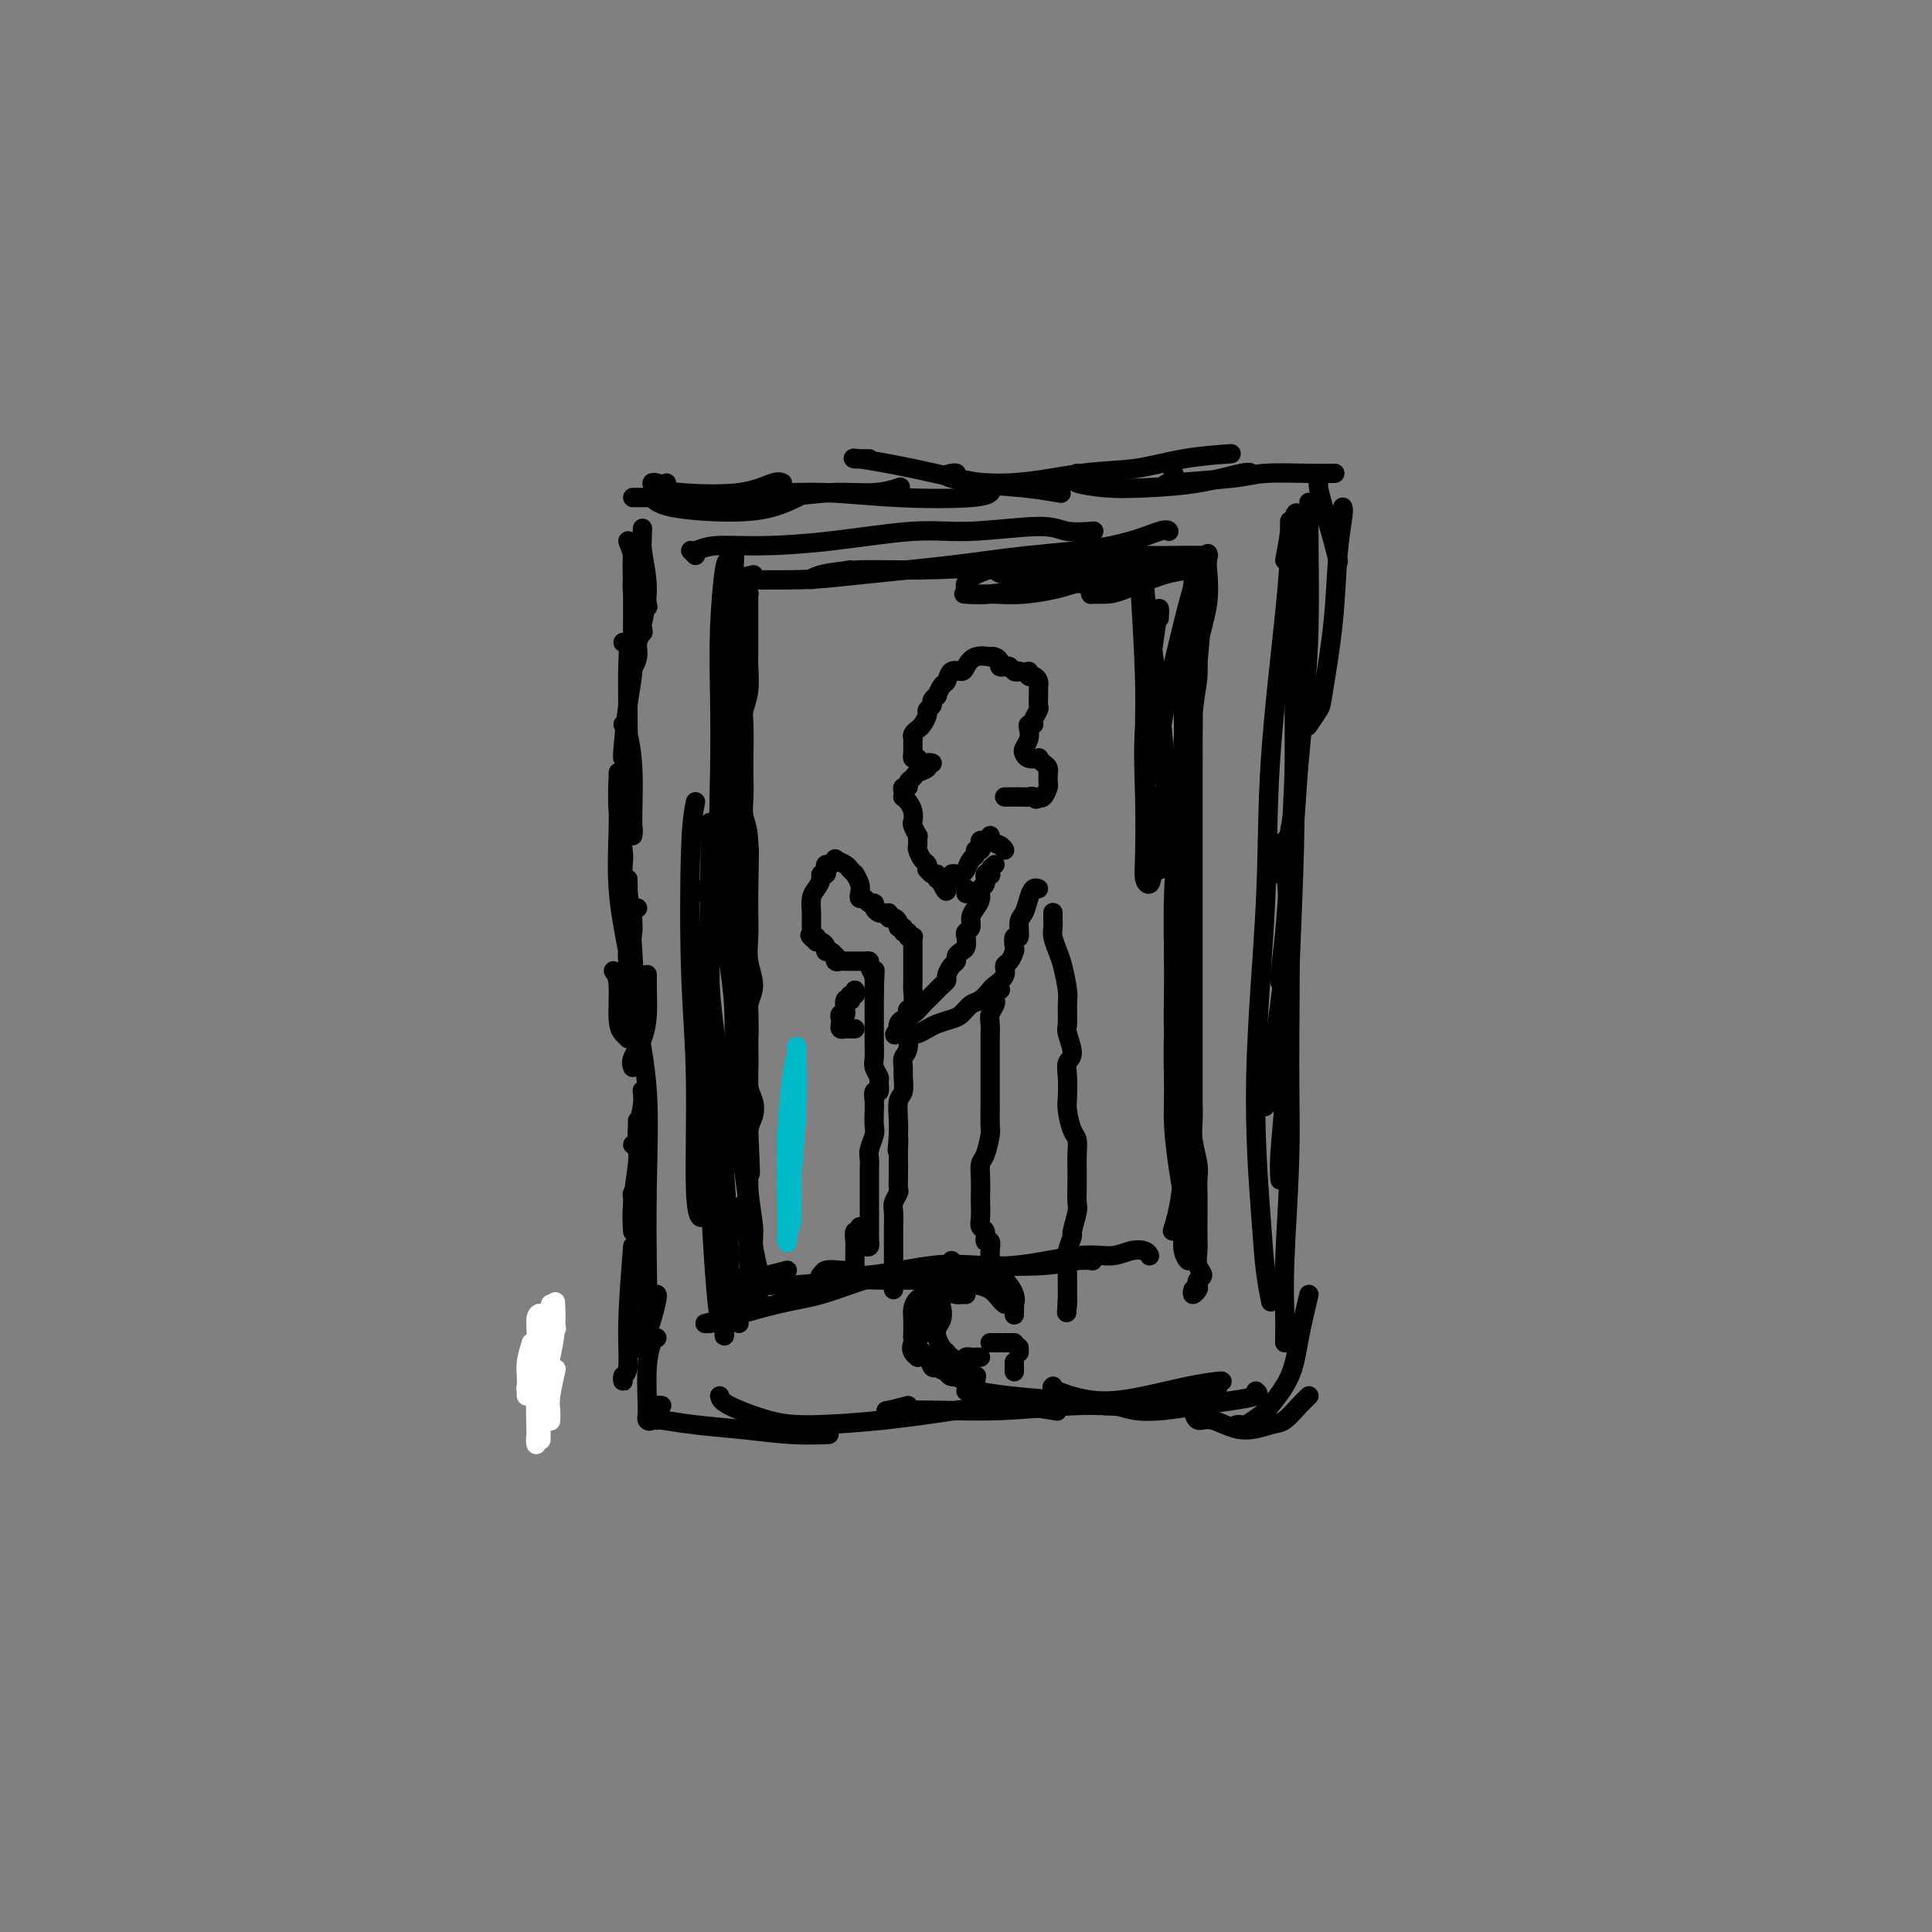 <svg viewBox='0 0 400 400' version='1.1' xmlns='http://www.w3.org/2000/svg' xmlns:xlink='http://www.w3.org/1999/xlink'><rect x="0" y="0" width="400" height="400" fill="#808080" stroke="none"/><g fill='none' stroke='#FFFFFF' stroke-width='4' stroke-linecap='round' stroke-linejoin='round'><path d='M114,294c-0.008,0.175 -0.016,0.351 0,0c0.016,-0.351 0.056,-1.228 0,-2c-0.056,-0.772 -0.207,-1.439 0,-3c0.207,-1.561 0.774,-4.018 1,-5c0.226,-0.982 0.113,-0.491 0,0'/><path d='M112,297c0.000,0.387 0.000,0.774 0,1c0.000,0.226 0.000,0.292 0,-1c0.000,-1.292 0.000,-3.940 0,-5c-0.000,-1.060 0.000,-0.530 0,0'/><path d='M112,283c-0.007,0.237 -0.013,0.474 0,1c0.013,0.526 0.046,1.343 0,2c-0.046,0.657 -0.170,1.156 0,1c0.170,-0.156 0.634,-0.967 1,-2c0.366,-1.033 0.634,-2.287 1,-4c0.366,-1.713 0.829,-3.884 1,-6c0.171,-2.116 0.049,-4.176 0,-5c-0.049,-0.824 -0.024,-0.412 0,0'/><path d='M114,270c0.113,1.842 0.226,3.685 0,6c-0.226,2.315 -0.793,5.104 -1,7c-0.207,1.896 -0.056,2.900 0,4c0.056,1.100 0.015,2.296 0,3c-0.015,0.704 -0.004,0.915 0,1c0.004,0.085 0.002,0.042 0,0'/><path d='M110,278c-0.422,1.432 -0.845,2.864 -1,4c-0.155,1.136 -0.043,1.977 0,3c0.043,1.023 0.015,2.229 0,3c-0.015,0.771 -0.019,1.107 0,1c0.019,-0.107 0.062,-0.656 0,-1c-0.062,-0.344 -0.228,-0.484 0,-1c0.228,-0.516 0.849,-1.407 1,-3c0.151,-1.593 -0.170,-3.887 0,-5c0.170,-1.113 0.830,-1.045 1,-2c0.170,-0.955 -0.151,-2.932 0,-4c0.151,-1.068 0.774,-1.228 1,-1c0.226,0.228 0.057,0.845 0,1c-0.057,0.155 -0.001,-0.151 0,1c0.001,1.151 -0.052,3.758 0,7c0.052,3.242 0.210,7.119 0,10c-0.210,2.881 -0.789,4.767 -1,6c-0.211,1.233 -0.053,1.812 0,2c0.053,0.188 0.002,-0.016 0,0c-0.002,0.016 0.045,0.253 0,-2c-0.045,-2.253 -0.183,-6.996 0,-10c0.183,-3.004 0.688,-4.269 1,-6c0.312,-1.731 0.430,-3.928 1,-5c0.570,-1.072 1.591,-1.021 2,-1c0.409,0.021 0.204,0.010 0,0'/></g>
<g fill='none' stroke='#000000' stroke-width='4' stroke-linecap='round' stroke-linejoin='round'><path d='M137,291c-0.445,-0.054 -0.890,-0.108 -1,0c-0.110,0.108 0.114,0.377 0,1c-0.114,0.623 -0.567,1.599 -1,2c-0.433,0.401 -0.845,0.227 -1,0c-0.155,-0.227 -0.052,-0.506 0,-1c0.052,-0.494 0.053,-1.204 0,-3c-0.053,-1.796 -0.158,-4.677 0,-7c0.158,-2.323 0.581,-4.087 1,-5c0.419,-0.913 0.834,-0.975 1,-1c0.166,-0.025 0.083,-0.012 0,0'/><path d='M134,276c-0.083,0.226 -0.166,0.453 0,0c0.166,-0.453 0.581,-1.585 1,-3c0.419,-1.415 0.844,-3.112 1,-4c0.156,-0.888 0.045,-0.968 0,-1c-0.045,-0.032 -0.022,-0.016 0,0'/><path d='M133,260c-0.536,0.091 -1.072,0.182 -1,0c0.072,-0.182 0.751,-0.636 1,-1c0.249,-0.364 0.067,-0.636 0,-1c-0.067,-0.364 -0.019,-0.818 0,-1c0.019,-0.182 0.010,-0.091 0,0'/><path d='M132,257c0.000,0.733 0.000,1.467 0,2c0.000,0.533 0.000,0.867 0,1c0.000,0.133 0.000,0.067 0,0'/><path d='M132,253c0.113,-0.536 0.226,-1.072 0,-2c-0.226,-0.928 -0.793,-2.249 -1,-3c-0.207,-0.751 -0.056,-0.933 0,-1c0.056,-0.067 0.016,-0.019 0,0c-0.016,0.019 -0.008,0.010 0,0'/><path d='M131,255c-0.113,-1.693 -0.226,-3.385 0,-6c0.226,-2.615 0.793,-6.151 1,-8c0.207,-1.849 0.056,-2.011 0,-3c-0.056,-0.989 -0.015,-2.805 0,-4c0.015,-1.195 0.004,-1.770 0,-2c-0.004,-0.230 -0.002,-0.115 0,0'/><path d='M131,237c0.453,-0.324 0.906,-0.648 1,-1c0.094,-0.352 -0.171,-0.734 0,-2c0.171,-1.266 0.777,-3.418 1,-5c0.223,-1.582 0.064,-2.595 0,-3c-0.064,-0.405 -0.032,-0.203 0,0'/><path d='M131,221c-0.196,-0.510 -0.392,-1.020 0,-2c0.392,-0.980 1.373,-2.431 2,-4c0.627,-1.569 0.900,-3.256 1,-5c0.100,-1.744 0.027,-3.547 0,-5c-0.027,-1.453 -0.008,-2.558 0,-3c0.008,-0.442 0.004,-0.221 0,0'/><path d='M131,199c-0.431,0.500 -0.863,0.999 -1,1c-0.137,0.001 0.019,-0.497 0,-1c-0.019,-0.503 -0.215,-1.010 0,-2c0.215,-0.990 0.841,-2.461 1,-4c0.159,-1.539 -0.150,-3.145 0,-4c0.150,-0.855 0.757,-0.959 1,-1c0.243,-0.041 0.121,-0.021 0,0'/><path d='M130,182c0.027,1.150 0.053,2.300 0,2c-0.053,-0.300 -0.186,-2.049 0,0c0.186,2.049 0.691,7.896 1,13c0.309,5.104 0.423,9.467 1,14c0.577,4.533 1.616,9.238 2,15c0.384,5.762 0.113,12.581 0,19c-0.113,6.419 -0.069,12.438 0,17c0.069,4.562 0.163,7.666 0,10c-0.163,2.334 -0.582,3.898 -1,5c-0.418,1.102 -0.834,1.744 -1,2c-0.166,0.256 -0.083,0.128 0,0'/><path d='M131,258c-0.453,5.794 -0.906,11.587 -1,16c-0.094,4.413 0.171,7.445 0,9c-0.171,1.555 -0.778,1.633 -1,2c-0.222,0.367 -0.060,1.022 0,1c0.060,-0.022 0.017,-0.721 0,-1c-0.017,-0.279 -0.009,-0.140 0,0'/><path d='M127,201c0.445,0.558 0.890,1.117 1,3c0.110,1.883 -0.114,5.092 0,7c0.114,1.908 0.566,2.517 1,3c0.434,0.483 0.848,0.841 1,1c0.152,0.159 0.041,0.120 0,-2c-0.041,-2.120 -0.012,-6.320 0,-8c0.012,-1.680 0.006,-0.840 0,0'/><path d='M130,197c-0.845,-4.317 -1.691,-8.635 -2,-13c-0.309,-4.365 -0.083,-8.779 0,-12c0.083,-3.221 0.021,-5.251 0,-7c-0.021,-1.749 -0.002,-3.219 0,-4c0.002,-0.781 -0.014,-0.873 0,-1c0.014,-0.127 0.056,-0.289 0,1c-0.056,1.289 -0.211,4.031 0,7c0.211,2.969 0.789,6.167 1,8c0.211,1.833 0.057,2.301 0,3c-0.057,0.699 -0.016,1.628 0,2c0.016,0.372 0.008,0.186 0,0'/><path d='M129,150c0.309,0.296 0.618,0.592 1,2c0.382,1.408 0.835,3.927 1,7c0.165,3.073 0.040,6.699 0,9c-0.040,2.301 0.003,3.278 0,4c-0.003,0.722 -0.053,1.188 0,1c0.053,-0.188 0.210,-1.029 0,-2c-0.210,-0.971 -0.787,-2.070 -1,-5c-0.213,-2.930 -0.061,-7.689 0,-11c0.061,-3.311 0.030,-5.175 0,-8c-0.030,-2.825 -0.060,-6.613 0,-9c0.060,-2.387 0.208,-3.373 0,-4c-0.208,-0.627 -0.774,-0.893 -1,-1c-0.226,-0.107 -0.113,-0.053 0,0'/><path d='M129,157c-0.083,-0.001 -0.166,-0.002 0,-2c0.166,-1.998 0.580,-5.992 1,-9c0.420,-3.008 0.845,-5.031 1,-7c0.155,-1.969 0.042,-3.885 0,-6c-0.042,-2.115 -0.011,-4.428 0,-6c0.011,-1.572 0.003,-2.404 0,-3c-0.003,-0.596 -0.000,-0.957 0,-1c0.000,-0.043 -0.001,0.232 0,1c0.001,0.768 0.004,2.029 0,4c-0.004,1.971 -0.016,4.652 0,6c0.016,1.348 0.061,1.363 0,2c-0.061,0.637 -0.226,1.897 0,2c0.226,0.103 0.844,-0.952 1,-2c0.156,-1.048 -0.150,-2.090 0,-3c0.150,-0.910 0.757,-1.689 1,-2c0.243,-0.311 0.121,-0.156 0,0'/><path d='M131,133c0.422,-0.733 0.844,-1.467 1,-2c0.156,-0.533 0.044,-0.867 0,-1c-0.044,-0.133 -0.022,-0.067 0,0'/><path d='M132,128c-0.412,-1.755 -0.825,-3.510 -1,-5c-0.175,-1.490 -0.113,-2.716 0,-4c0.113,-1.284 0.278,-2.625 0,-4c-0.278,-1.375 -1.000,-2.784 -1,-3c-0.000,-0.216 0.722,0.760 1,1c0.278,0.240 0.113,-0.255 0,1c-0.113,1.255 -0.175,4.261 0,7c0.175,2.739 0.588,5.212 1,7c0.412,1.788 0.825,2.891 1,3c0.175,0.109 0.114,-0.778 0,-1c-0.114,-0.222 -0.279,0.219 0,-1c0.279,-1.219 1.003,-4.098 1,-7c-0.003,-2.902 -0.734,-5.826 -1,-8c-0.266,-2.174 -0.068,-3.597 0,-4c0.068,-0.403 0.004,0.215 0,0c-0.004,-0.215 0.050,-1.264 0,0c-0.050,1.264 -0.206,4.840 0,8c0.206,3.160 0.773,5.903 1,7c0.227,1.097 0.113,0.549 0,0'/><path d='M136,100c-0.468,-0.087 -0.935,-0.175 -1,0c-0.065,0.175 0.274,0.611 1,1c0.726,0.389 1.841,0.731 5,1c3.159,0.269 8.362,0.464 12,0c3.638,-0.464 5.710,-1.586 7,-2c1.290,-0.414 1.797,-0.118 2,0c0.203,0.118 0.101,0.059 0,0'/><path d='M138,100c-1.227,0.784 -2.455,1.567 -3,2c-0.545,0.433 -0.408,0.515 0,1c0.408,0.485 1.087,1.373 4,2c2.913,0.627 8.059,0.993 12,1c3.941,0.007 6.676,-0.344 9,-1c2.324,-0.656 4.235,-1.616 5,-2c0.765,-0.384 0.382,-0.192 0,0'/><path d='M134,103c-0.196,0.001 -0.392,0.001 -1,0c-0.608,-0.001 -1.629,-0.004 -2,0c-0.371,0.004 -0.092,0.016 2,0c2.092,-0.016 5.997,-0.061 11,0c5.003,0.061 11.103,0.226 16,0c4.897,-0.226 8.591,-0.844 12,-1c3.409,-0.156 6.533,0.150 9,0c2.467,-0.150 4.276,-0.757 5,-1c0.724,-0.243 0.362,-0.121 0,0'/><path d='M159,101c0.055,0.451 0.109,0.902 2,1c1.891,0.098 5.617,-0.156 10,0c4.383,0.156 9.422,0.722 15,1c5.578,0.278 11.694,0.267 15,0c3.306,-0.267 3.802,-0.791 4,-1c0.198,-0.209 0.099,-0.105 0,0'/><path d='M180,95c-0.765,-0.010 -1.530,-0.020 -2,0c-0.470,0.020 -0.646,0.071 -1,0c-0.354,-0.071 -0.885,-0.264 1,0c1.885,0.264 6.188,0.985 11,2c4.813,1.015 10.135,2.324 14,3c3.865,0.676 6.271,0.721 9,1c2.729,0.279 5.780,0.794 7,1c1.220,0.206 0.610,0.103 0,0'/><path d='M198,98c-0.161,-0.068 -0.322,-0.136 -1,0c-0.678,0.136 -1.873,0.475 0,1c1.873,0.525 6.815,1.237 12,1c5.185,-0.237 10.613,-1.423 15,-2c4.387,-0.577 7.733,-0.547 11,-1c3.267,-0.453 6.457,-1.391 10,-2c3.543,-0.609 7.441,-0.888 9,-1c1.559,-0.112 0.780,-0.056 0,0'/><path d='M223,98c0.136,0.339 0.272,0.677 0,1c-0.272,0.323 -0.952,0.629 0,1c0.952,0.371 3.537,0.807 6,1c2.463,0.193 4.804,0.143 8,0c3.196,-0.143 7.249,-0.378 11,-1c3.751,-0.622 7.202,-1.629 9,-2c1.798,-0.371 1.942,-0.106 2,0c0.058,0.106 0.029,0.053 0,0'/><path d='M243,98c-0.212,0.823 -0.424,1.646 -1,2c-0.576,0.354 -1.516,0.238 1,0c2.516,-0.238 8.489,-0.600 12,-1c3.511,-0.400 4.560,-0.839 7,-1c2.440,-0.161 6.272,-0.043 9,0c2.728,0.043 4.351,0.012 5,0c0.649,-0.012 0.325,-0.006 0,0'/><path d='M273,100c-0.061,0.150 -0.121,0.300 0,1c0.121,0.700 0.424,1.951 1,4c0.576,2.049 1.424,4.898 2,7c0.576,2.102 0.879,3.458 1,4c0.121,0.542 0.061,0.271 0,0'/><path d='M278,105c0.098,0.257 0.196,0.515 0,2c-0.196,1.485 -0.687,4.199 -1,8c-0.313,3.801 -0.449,8.690 -1,14c-0.551,5.310 -1.519,11.042 -2,14c-0.481,2.958 -0.476,3.143 -1,4c-0.524,0.857 -1.578,2.388 -2,3c-0.422,0.612 -0.211,0.306 0,0'/><path d='M271,104c-0.019,2.226 -0.037,4.452 0,9c0.037,4.548 0.130,11.419 0,17c-0.130,5.581 -0.483,9.874 -1,16c-0.517,6.126 -1.196,14.086 -2,20c-0.804,5.914 -1.731,9.781 -2,12c-0.269,2.219 0.120,2.790 0,3c-0.120,0.210 -0.749,0.060 -1,0c-0.251,-0.060 -0.126,-0.030 0,0'/><path d='M268,124c-0.024,6.874 -0.049,13.748 0,19c0.049,5.252 0.171,8.882 0,15c-0.171,6.118 -0.634,14.725 -1,21c-0.366,6.275 -0.634,10.218 -1,14c-0.366,3.782 -0.829,7.403 -1,9c-0.171,1.597 -0.049,1.171 0,1c0.049,-0.171 0.024,-0.085 0,0'/><path d='M267,115c0.446,-1.832 0.892,-3.664 1,-5c0.108,-1.336 -0.121,-2.176 0,-3c0.121,-0.824 0.591,-1.633 1,1c0.409,2.633 0.758,8.708 1,14c0.242,5.292 0.376,9.800 0,18c-0.376,8.200 -1.263,20.091 -2,31c-0.737,10.909 -1.326,20.836 -2,28c-0.674,7.164 -1.435,11.566 -2,16c-0.565,4.434 -0.935,8.900 -1,11c-0.065,2.100 0.175,1.835 0,2c-0.175,0.165 -0.764,0.762 -1,1c-0.236,0.238 -0.118,0.119 0,0'/><path d='M268,142c-0.024,5.487 -0.049,10.973 0,16c0.049,5.027 0.171,9.593 0,17c-0.171,7.407 -0.634,17.655 -1,27c-0.366,9.345 -0.634,17.786 -1,24c-0.366,6.214 -0.830,10.202 -1,13c-0.170,2.798 -0.046,4.407 0,5c0.046,0.593 0.013,0.169 0,0c-0.013,-0.169 -0.007,-0.085 0,0'/><path d='M266,116c0.424,-2.216 0.849,-4.433 1,-6c0.151,-1.567 0.029,-2.486 0,-2c-0.029,0.486 0.037,2.376 0,5c-0.037,2.624 -0.175,5.984 -1,14c-0.825,8.016 -2.338,20.690 -3,31c-0.662,10.310 -0.475,18.255 -1,29c-0.525,10.745 -1.762,24.288 -2,36c-0.238,11.712 0.524,21.593 1,28c0.476,6.407 0.667,9.340 1,12c0.333,2.660 0.810,5.046 1,6c0.190,0.954 0.095,0.477 0,0'/><path d='M266,174c-0.115,0.545 -0.231,1.090 0,4c0.231,2.910 0.808,8.185 1,16c0.192,7.815 -0.001,18.171 0,26c0.001,7.829 0.196,13.131 0,20c-0.196,6.869 -0.785,15.305 -1,21c-0.215,5.695 -0.058,8.650 0,11c0.058,2.350 0.016,4.094 0,5c-0.016,0.906 -0.004,0.973 0,1c0.004,0.027 0.002,0.013 0,0'/><path d='M271,268c-0.730,3.068 -1.460,6.136 -2,9c-0.540,2.864 -0.890,5.524 -2,8c-1.110,2.476 -2.981,4.769 -4,6c-1.019,1.231 -1.188,1.402 -2,2c-0.813,0.598 -2.269,1.624 -3,2c-0.731,0.376 -0.735,0.101 -1,0c-0.265,-0.101 -0.790,-0.029 -1,0c-0.210,0.029 -0.105,0.014 0,0'/><path d='M271,289c-0.559,0.523 -1.119,1.046 -2,2c-0.881,0.954 -2.085,2.338 -3,3c-0.915,0.662 -1.541,0.601 -3,1c-1.459,0.399 -3.750,1.259 -6,1c-2.250,-0.259 -4.459,-1.636 -6,-2c-1.541,-0.364 -2.415,0.287 -3,0c-0.585,-0.287 -0.881,-1.510 -1,-2c-0.119,-0.490 -0.059,-0.245 0,0'/><path d='M260,288c0.400,0.332 0.799,0.664 0,1c-0.799,0.336 -2.798,0.675 -5,1c-2.202,0.325 -4.608,0.637 -7,1c-2.392,0.363 -4.771,0.777 -7,1c-2.229,0.223 -4.309,0.256 -6,0c-1.691,-0.256 -2.994,-0.800 -4,-1c-1.006,-0.200 -1.716,-0.057 -2,0c-0.284,0.057 -0.142,0.029 0,0'/><path d='M252,288c-1.065,0.203 -2.131,0.405 -4,1c-1.869,0.595 -4.542,1.581 -8,2c-3.458,0.419 -7.701,0.270 -11,0c-3.299,-0.270 -5.655,-0.661 -9,-1c-3.345,-0.339 -7.680,-0.627 -11,-1c-3.320,-0.373 -5.625,-0.831 -7,-1c-1.375,-0.169 -1.822,-0.048 -2,0c-0.178,0.048 -0.089,0.024 0,0'/><path d='M136,294c0.036,0.024 0.071,0.049 0,0c-0.071,-0.049 -0.249,-0.171 1,0c1.249,0.171 3.926,0.634 7,1c3.074,0.366 6.546,0.634 10,1c3.454,0.366 6.892,0.829 10,1c3.108,0.171 5.888,0.049 7,0c1.112,-0.049 0.556,-0.024 0,0'/><path d='M149,289c0.118,0.540 0.236,1.081 2,2c1.764,0.919 5.173,2.217 8,3c2.827,0.783 5.071,1.051 9,1c3.929,-0.051 9.545,-0.420 15,-1c5.455,-0.580 10.751,-1.372 15,-2c4.249,-0.628 7.452,-1.092 11,-1c3.548,0.092 7.442,0.741 9,1c1.558,0.259 0.779,0.130 0,0'/><path d='M188,291c-1.578,0.420 -3.157,0.841 -4,1c-0.843,0.159 -0.951,0.058 1,0c1.951,-0.058 5.960,-0.072 10,0c4.040,0.072 8.110,0.229 13,0c4.890,-0.229 10.599,-0.845 15,-1c4.401,-0.155 7.492,0.151 11,0c3.508,-0.151 7.431,-0.757 9,-1c1.569,-0.243 0.785,-0.121 0,0'/><path d='M218,287c-0.241,0.180 -0.481,0.360 1,1c1.481,0.640 4.684,1.741 8,2c3.316,0.259 6.745,-0.323 10,-1c3.255,-0.677 6.336,-1.450 9,-2c2.664,-0.550 4.909,-0.879 6,-1c1.091,-0.121 1.026,-0.035 1,0c-0.026,0.035 -0.013,0.017 0,0'/><path d='M153,274c-0.008,-0.509 -0.016,-1.018 0,-1c0.016,0.018 0.056,0.563 0,0c-0.056,-0.563 -0.207,-2.233 0,-3c0.207,-0.767 0.774,-0.629 1,-1c0.226,-0.371 0.113,-1.249 0,-2c-0.113,-0.751 -0.226,-1.374 0,-2c0.226,-0.626 0.793,-1.255 1,-2c0.207,-0.745 0.056,-1.607 0,-2c-0.056,-0.393 -0.015,-0.317 0,-1c0.015,-0.683 0.004,-2.125 0,-3c-0.004,-0.875 -0.001,-1.183 0,-2c0.001,-0.817 0.000,-2.143 0,-3c-0.000,-0.857 -0.000,-1.246 0,-2c0.000,-0.754 0.000,-1.873 0,-3c-0.000,-1.127 -0.001,-2.262 0,-3c0.001,-0.738 0.004,-1.078 0,-2c-0.004,-0.922 -0.014,-2.424 0,-3c0.014,-0.576 0.053,-0.225 0,-1c-0.053,-0.775 -0.196,-2.676 0,-4c0.196,-1.324 0.732,-2.073 1,-3c0.268,-0.927 0.268,-2.033 0,-3c-0.268,-0.967 -0.803,-1.794 -1,-3c-0.197,-1.206 -0.054,-2.790 0,-4c0.054,-1.210 0.019,-2.044 0,-3c-0.019,-0.956 -0.023,-2.033 0,-3c0.023,-0.967 0.073,-1.825 0,-3c-0.073,-1.175 -0.268,-2.666 0,-4c0.268,-1.334 1.000,-2.512 1,-4c-0.000,-1.488 -0.732,-3.285 -1,-5c-0.268,-1.715 -0.072,-3.346 0,-5c0.072,-1.654 0.021,-3.330 0,-5c-0.021,-1.670 -0.010,-3.335 0,-5'/><path d='M155,184c0.293,-14.533 0.026,-5.865 0,-4c-0.026,1.865 0.189,-3.074 0,-6c-0.189,-2.926 -0.782,-3.838 -1,-5c-0.218,-1.162 -0.059,-2.575 0,-4c0.059,-1.425 0.020,-2.862 0,-4c-0.020,-1.138 -0.019,-1.979 0,-4c0.019,-2.021 0.058,-5.224 0,-7c-0.058,-1.776 -0.212,-2.124 0,-3c0.212,-0.876 0.789,-2.278 1,-4c0.211,-1.722 0.057,-3.764 0,-5c-0.057,-1.236 -0.015,-1.666 0,-3c0.015,-1.334 0.005,-3.573 0,-5c-0.005,-1.427 -0.004,-2.042 0,-3c0.004,-0.958 0.013,-2.259 0,-3c-0.013,-0.741 -0.046,-0.923 0,-1c0.046,-0.077 0.171,-0.048 0,0c-0.171,0.048 -0.638,0.116 -1,0c-0.362,-0.116 -0.618,-0.415 -1,1c-0.382,1.415 -0.888,4.543 -1,7c-0.112,2.457 0.170,4.241 0,7c-0.170,2.759 -0.794,6.493 -1,10c-0.206,3.507 0.004,6.787 0,10c-0.004,3.213 -0.222,6.357 0,10c0.222,3.643 0.882,7.783 1,11c0.118,3.217 -0.308,5.510 0,9c0.308,3.490 1.351,8.176 2,12c0.649,3.824 0.906,6.787 1,9c0.094,2.213 0.025,3.676 0,6c-0.025,2.324 -0.007,5.510 0,8c0.007,2.490 0.002,4.283 0,6c-0.002,1.717 -0.001,3.359 0,5'/><path d='M155,234c0.636,14.417 0.227,7.460 0,6c-0.227,-1.460 -0.271,2.578 0,6c0.271,3.422 0.857,6.228 1,8c0.143,1.772 -0.158,2.510 0,4c0.158,1.490 0.776,3.730 1,5c0.224,1.270 0.053,1.568 0,2c-0.053,0.432 0.010,0.997 0,1c-0.010,0.003 -0.094,-0.557 0,-1c0.094,-0.443 0.365,-0.768 0,-2c-0.365,-1.232 -1.368,-3.370 -2,-6c-0.632,-2.630 -0.895,-5.751 -1,-7c-0.105,-1.249 -0.053,-0.624 0,0'/><path d='M152,121c-0.024,-1.430 -0.049,-2.860 0,-4c0.049,-1.140 0.171,-1.988 0,-2c-0.171,-0.012 -0.634,0.814 -1,1c-0.366,0.186 -0.636,-0.267 -1,2c-0.364,2.267 -0.823,7.255 -1,12c-0.177,4.745 -0.072,9.246 0,14c0.072,4.754 0.110,9.761 0,16c-0.110,6.239 -0.367,13.710 0,21c0.367,7.290 1.360,14.400 2,19c0.640,4.600 0.927,6.690 1,11c0.073,4.310 -0.069,10.838 0,15c0.069,4.162 0.348,5.956 1,10c0.652,4.044 1.678,10.338 2,15c0.322,4.662 -0.058,7.693 0,10c0.058,2.307 0.554,3.890 1,5c0.446,1.110 0.842,1.746 1,2c0.158,0.254 0.079,0.127 0,0'/><path d='M247,267c-0.110,0.512 -0.221,1.025 0,1c0.221,-0.025 0.773,-0.586 1,-1c0.227,-0.414 0.127,-0.680 0,-1c-0.127,-0.320 -0.283,-0.693 0,-1c0.283,-0.307 1.004,-0.548 1,-1c-0.004,-0.452 -0.733,-1.114 -1,-2c-0.267,-0.886 -0.072,-1.994 0,-3c0.072,-1.006 0.020,-1.909 0,-3c-0.020,-1.091 -0.009,-2.371 0,-4c0.009,-1.629 0.017,-3.608 0,-5c-0.017,-1.392 -0.057,-2.196 0,-3c0.057,-0.804 0.211,-1.609 0,-3c-0.211,-1.391 -0.789,-3.368 -1,-5c-0.211,-1.632 -0.057,-2.918 0,-4c0.057,-1.082 0.015,-1.960 0,-4c-0.015,-2.040 -0.004,-5.244 0,-7c0.004,-1.756 0.001,-2.065 0,-3c-0.001,-0.935 -0.000,-2.496 0,-4c0.000,-1.504 0.000,-2.952 0,-4c-0.000,-1.048 -0.000,-1.696 0,-3c0.000,-1.304 0.000,-3.265 0,-5c-0.000,-1.735 -0.000,-3.246 0,-5c0.000,-1.754 0.000,-3.751 0,-5c-0.000,-1.249 -0.000,-1.748 0,-3c0.000,-1.252 0.000,-3.256 0,-5c-0.000,-1.744 -0.000,-3.227 0,-5c0.000,-1.773 0.000,-3.836 0,-6c-0.000,-2.164 -0.000,-4.429 0,-6c0.000,-1.571 0.000,-2.449 0,-4c-0.000,-1.551 -0.000,-3.776 0,-6'/><path d='M247,157c0.017,-17.729 0.061,-7.051 0,-4c-0.061,3.051 -0.227,-1.525 0,-5c0.227,-3.475 0.846,-5.848 1,-8c0.154,-2.152 -0.158,-4.084 0,-6c0.158,-1.916 0.785,-3.817 1,-5c0.215,-1.183 0.016,-1.648 0,-2c-0.016,-0.352 0.149,-0.593 0,-1c-0.149,-0.407 -0.613,-0.982 -1,-1c-0.387,-0.018 -0.696,0.521 -1,2c-0.304,1.479 -0.603,3.897 -1,7c-0.397,3.103 -0.891,6.891 -1,10c-0.109,3.109 0.168,5.538 0,9c-0.168,3.462 -0.781,7.957 -1,13c-0.219,5.043 -0.044,10.633 0,15c0.044,4.367 -0.041,7.511 0,11c0.041,3.489 0.210,7.324 0,11c-0.210,3.676 -0.799,7.195 -1,11c-0.201,3.805 -0.015,7.897 0,11c0.015,3.103 -0.141,5.219 0,8c0.141,2.781 0.577,6.228 1,9c0.423,2.772 0.831,4.869 1,7c0.169,2.131 0.098,4.295 0,6c-0.098,1.705 -0.221,2.952 0,4c0.221,1.048 0.788,1.897 1,2c0.212,0.103 0.068,-0.539 0,-1c-0.068,-0.461 -0.059,-0.742 0,-2c0.059,-1.258 0.170,-3.492 0,-6c-0.170,-2.508 -0.620,-5.288 -1,-9c-0.380,-3.712 -0.690,-8.356 -1,-13'/><path d='M244,230c-0.385,-7.621 -0.847,-12.175 -1,-16c-0.153,-3.825 0.005,-6.921 0,-12c-0.005,-5.079 -0.171,-12.140 0,-17c0.171,-4.860 0.680,-7.518 1,-12c0.320,-4.482 0.450,-10.788 1,-16c0.550,-5.212 1.520,-9.331 2,-13c0.480,-3.669 0.469,-6.888 1,-10c0.531,-3.112 1.604,-6.116 2,-9c0.396,-2.884 0.115,-5.648 0,-7c-0.115,-1.352 -0.063,-1.294 0,-2c0.063,-0.706 0.136,-2.177 0,-1c-0.136,1.177 -0.482,5.002 -1,11c-0.518,5.998 -1.209,14.168 -2,21c-0.791,6.832 -1.684,12.326 -2,21c-0.316,8.674 -0.057,20.529 0,29c0.057,8.471 -0.088,13.559 0,21c0.088,7.441 0.408,17.234 0,24c-0.408,6.766 -1.545,10.505 -2,12c-0.455,1.495 -0.227,0.748 0,0'/><path d='M144,115c-0.464,-0.454 -0.927,-0.908 -1,-1c-0.073,-0.092 0.245,0.178 1,0c0.755,-0.178 1.946,-0.803 4,-1c2.054,-0.197 4.969,0.033 9,0c4.031,-0.033 9.177,-0.331 15,-1c5.823,-0.669 12.321,-1.710 17,-2c4.679,-0.290 7.537,0.171 12,0c4.463,-0.171 10.530,-0.974 14,-1c3.470,-0.026 4.342,0.725 6,1c1.658,0.275 4.100,0.074 5,0c0.900,-0.074 0.257,-0.021 0,0c-0.257,0.021 -0.129,0.011 0,0'/><path d='M156,119c-1.749,0.421 -3.498,0.843 -4,1c-0.502,0.157 0.243,0.050 0,0c-0.243,-0.050 -1.474,-0.044 1,0c2.474,0.044 8.654,0.127 13,0c4.346,-0.127 6.860,-0.462 12,-1c5.140,-0.538 12.908,-1.279 19,-2c6.092,-0.721 10.508,-1.423 16,-2c5.492,-0.577 12.060,-1.031 17,-2c4.940,-0.969 8.253,-2.453 10,-3c1.747,-0.547 1.928,-0.156 2,0c0.072,0.156 0.036,0.078 0,0'/><path d='M176,118c-1.760,0.287 -3.521,0.575 -5,1c-1.479,0.425 -2.678,0.988 -3,1c-0.322,0.012 0.231,-0.526 2,-1c1.769,-0.474 4.752,-0.883 8,-1c3.248,-0.117 6.761,0.060 12,0c5.239,-0.060 12.204,-0.356 19,-1c6.796,-0.644 13.422,-1.637 18,-2c4.578,-0.363 7.108,-0.097 10,0c2.892,0.097 6.146,0.026 8,0c1.854,-0.026 2.307,-0.007 3,0c0.693,0.007 1.627,0.002 2,0c0.373,-0.002 0.187,-0.001 0,0'/><path d='M210,118c-1.130,0.024 -2.259,0.049 -3,0c-0.741,-0.049 -1.092,-0.171 -1,0c0.092,0.171 0.627,0.634 2,1c1.373,0.366 3.583,0.634 7,1c3.417,0.366 8.040,0.830 11,1c2.960,0.170 4.259,0.046 5,0c0.741,-0.046 0.926,-0.013 1,0c0.074,0.013 0.037,0.007 0,0'/><path d='M147,274c-0.598,0.033 -1.196,0.065 -1,0c0.196,-0.065 1.187,-0.228 4,-1c2.813,-0.772 7.447,-2.154 11,-3c3.553,-0.846 6.024,-1.155 9,-2c2.976,-0.845 6.458,-2.227 9,-3c2.542,-0.773 4.146,-0.939 5,-1c0.854,-0.061 0.958,-0.017 1,0c0.042,0.017 0.021,0.009 0,0'/><path d='M163,263c-2.846,0.733 -5.691,1.465 -8,2c-2.309,0.535 -4.080,0.872 -5,1c-0.920,0.128 -0.988,0.048 -1,0c-0.012,-0.048 0.032,-0.066 3,0c2.968,0.066 8.860,0.214 13,0c4.140,-0.214 6.526,-0.789 9,-1c2.474,-0.211 5.034,-0.056 8,0c2.966,0.056 6.336,0.015 10,0c3.664,-0.015 7.621,-0.004 10,0c2.379,0.004 3.179,0.001 4,0c0.821,-0.001 1.663,-0.000 2,0c0.337,0.000 0.168,0.000 0,0'/><path d='M176,263c-0.531,0.032 -1.062,0.063 -2,0c-0.938,-0.063 -2.284,-0.221 -3,0c-0.716,0.221 -0.804,0.819 -1,1c-0.196,0.181 -0.501,-0.056 1,0c1.501,0.056 4.806,0.403 9,0c4.194,-0.403 9.275,-1.558 13,-2c3.725,-0.442 6.095,-0.171 10,0c3.905,0.171 9.346,0.242 13,0c3.654,-0.242 5.522,-0.796 7,-1c1.478,-0.204 2.565,-0.058 3,0c0.435,0.058 0.217,0.029 0,0'/><path d='M197,261c0.015,0.439 0.030,0.879 0,1c-0.030,0.121 -0.105,-0.076 2,0c2.105,0.076 6.388,0.426 11,0c4.612,-0.426 9.551,-1.627 13,-2c3.449,-0.373 5.408,0.082 7,0c1.592,-0.082 2.819,-0.702 4,-1c1.181,-0.298 2.318,-0.272 3,0c0.682,0.272 0.909,0.792 1,1c0.091,0.208 0.045,0.104 0,0'/><path d='M200,268c-0.356,-0.015 -0.711,-0.030 -1,0c-0.289,0.030 -0.511,0.106 -1,0c-0.489,-0.106 -1.245,-0.394 -2,0c-0.755,0.394 -1.508,1.471 -2,2c-0.492,0.529 -0.724,0.509 -1,1c-0.276,0.491 -0.595,1.494 -1,2c-0.405,0.506 -0.895,0.516 -1,1c-0.105,0.484 0.175,1.442 0,2c-0.175,0.558 -0.804,0.717 -1,1c-0.196,0.283 0.042,0.689 0,1c-0.042,0.311 -0.362,0.528 0,1c0.362,0.472 1.407,1.201 2,2c0.593,0.799 0.735,1.668 1,2c0.265,0.332 0.652,0.127 1,0c0.348,-0.127 0.655,-0.178 1,0c0.345,0.178 0.727,0.584 1,1c0.273,0.416 0.437,0.843 1,1c0.563,0.157 1.525,0.046 2,0c0.475,-0.046 0.464,-0.027 1,0c0.536,0.027 1.620,0.060 2,0c0.380,-0.060 0.057,-0.215 0,0c-0.057,0.215 0.150,0.801 0,1c-0.150,0.199 -0.659,0.013 -1,0c-0.341,-0.013 -0.514,0.147 -1,0c-0.486,-0.147 -1.285,-0.600 -2,-1c-0.715,-0.400 -1.346,-0.746 -2,-1c-0.654,-0.254 -1.330,-0.414 -2,-1c-0.670,-0.586 -1.334,-1.596 -2,-2c-0.666,-0.404 -1.333,-0.202 -2,0'/><path d='M190,281c-1.774,-1.243 -1.208,-2.349 -1,-3c0.208,-0.651 0.058,-0.847 0,-1c-0.058,-0.153 -0.023,-0.265 0,-1c0.023,-0.735 0.034,-2.095 0,-3c-0.034,-0.905 -0.113,-1.357 0,-2c0.113,-0.643 0.417,-1.479 1,-2c0.583,-0.521 1.444,-0.728 2,-1c0.556,-0.272 0.805,-0.609 1,-1c0.195,-0.391 0.335,-0.835 1,-1c0.665,-0.165 1.855,-0.052 3,0c1.145,0.052 2.244,0.042 3,0c0.756,-0.042 1.169,-0.116 2,0c0.831,0.116 2.078,0.423 3,1c0.922,0.577 1.517,1.425 2,2c0.483,0.575 0.852,0.879 1,1c0.148,0.121 0.074,0.061 0,0'/><path d='M205,266c0.023,-0.424 0.046,-0.848 0,-1c-0.046,-0.152 -0.163,-0.032 0,0c0.163,0.032 0.604,-0.026 1,0c0.396,0.026 0.747,0.134 1,0c0.253,-0.134 0.407,-0.512 1,0c0.593,0.512 1.623,1.913 2,3c0.377,1.087 0.101,1.858 0,2c-0.101,0.142 -0.027,-0.346 0,0c0.027,0.346 0.008,1.528 0,2c-0.008,0.472 -0.004,0.236 0,0'/><path d='M210,270c-0.422,0.000 -0.844,0.000 -1,0c-0.156,0.000 -0.044,0.000 0,0c0.044,0.000 0.022,0.000 0,0'/><path d='M196,280c-0.318,-0.245 -0.635,-0.490 -1,-1c-0.365,-0.510 -0.777,-1.286 -1,-2c-0.223,-0.714 -0.256,-1.367 0,-2c0.256,-0.633 0.800,-1.247 1,-2c0.200,-0.753 0.057,-1.644 0,-2c-0.057,-0.356 -0.029,-0.178 0,0'/><path d='M194,280c-0.204,0.415 -0.408,0.829 0,1c0.408,0.171 1.429,0.097 2,0c0.571,-0.097 0.692,-0.219 1,0c0.308,0.219 0.802,0.777 1,1c0.198,0.223 0.099,0.112 0,0'/><path d='M200,282c-0.091,-0.423 -0.182,-0.845 0,-1c0.182,-0.155 0.636,-0.041 1,0c0.364,0.041 0.636,0.011 1,0c0.364,-0.011 0.818,-0.003 1,0c0.182,0.003 0.091,0.002 0,0'/><path d='M205,278c0.339,0.000 0.679,0.000 1,0c0.321,0.000 0.625,0.000 1,0c0.375,0.000 0.821,0.000 1,0c0.179,0.000 0.089,0.000 0,0'/><path d='M209,278c-0.111,0.000 -0.222,0.000 0,0c0.222,0.000 0.778,0.000 1,0c0.222,0.000 0.111,0.000 0,0'/><path d='M211,279c0.000,0.417 0.000,0.833 0,1c0.000,0.167 0.000,0.083 0,0'/><path d='M210,282c0.000,0.452 0.000,0.905 0,1c0.000,0.095 0.000,-0.167 0,0c0.000,0.167 0.000,0.762 0,1c0.000,0.238 0.000,0.119 0,0'/><path d='M146,185c0.423,-1.087 0.846,-2.174 1,-3c0.154,-0.826 0.041,-1.389 0,-1c-0.041,0.389 -0.008,1.732 0,6c0.008,4.268 -0.009,11.461 0,17c0.009,5.539 0.045,9.423 0,16c-0.045,6.577 -0.171,15.845 0,24c0.171,8.155 0.639,15.197 1,20c0.361,4.803 0.615,7.369 1,9c0.385,1.631 0.902,2.328 1,3c0.098,0.672 -0.222,1.318 0,-1c0.222,-2.318 0.987,-7.601 1,-14c0.013,-6.399 -0.727,-13.915 -1,-18c-0.273,-4.085 -0.078,-4.739 0,-5c0.078,-0.261 0.039,-0.131 0,0'/><path d='M147,184c-0.001,-3.937 -0.002,-7.874 0,-10c0.002,-2.126 0.008,-2.439 0,-3c-0.008,-0.561 -0.032,-1.368 0,0c0.032,1.368 0.118,4.910 0,11c-0.118,6.090 -0.439,14.728 0,22c0.439,7.272 1.637,13.177 2,19c0.363,5.823 -0.110,11.562 0,18c0.110,6.438 0.804,13.574 1,17c0.196,3.426 -0.105,3.142 0,4c0.105,0.858 0.616,2.859 0,1c-0.616,-1.859 -2.358,-7.577 -3,-11c-0.642,-3.423 -0.183,-4.549 0,-5c0.183,-0.451 0.092,-0.225 0,0'/><path d='M144,166c-0.390,1.889 -0.780,3.778 -1,10c-0.220,6.222 -0.269,16.777 0,25c0.269,8.223 0.857,14.115 1,22c0.143,7.885 -0.158,17.762 0,23c0.158,5.238 0.774,5.837 1,6c0.226,0.163 0.061,-0.110 0,-1c-0.061,-0.890 -0.017,-2.397 0,-3c0.017,-0.603 0.009,-0.301 0,0'/><path d='M240,128c0.053,-1.077 0.105,-2.154 0,-2c-0.105,0.154 -0.369,1.540 -1,6c-0.631,4.460 -1.630,11.995 -2,18c-0.370,6.005 -0.111,10.479 0,15c0.111,4.521 0.075,9.087 0,12c-0.075,2.913 -0.191,4.172 0,5c0.191,0.828 0.687,1.223 1,1c0.313,-0.223 0.444,-1.064 1,-4c0.556,-2.936 1.537,-7.965 2,-12c0.463,-4.035 0.408,-7.075 0,-12c-0.408,-4.925 -1.168,-11.735 -2,-18c-0.832,-6.265 -1.736,-11.986 -2,-15c-0.264,-3.014 0.110,-3.322 0,-4c-0.110,-0.678 -0.706,-1.727 -1,-2c-0.294,-0.273 -0.286,0.230 0,5c0.286,4.770 0.850,13.808 1,20c0.150,6.192 -0.115,9.538 0,15c0.115,5.462 0.611,13.041 1,17c0.389,3.959 0.672,4.300 1,5c0.328,0.700 0.703,1.759 1,2c0.297,0.241 0.517,-0.337 1,-2c0.483,-1.663 1.229,-4.410 1,-9c-0.229,-4.590 -1.434,-11.022 -2,-16c-0.566,-4.978 -0.492,-8.502 -1,-13c-0.508,-4.498 -1.596,-9.969 -2,-13c-0.404,-3.031 -0.122,-3.622 0,-4c0.122,-0.378 0.085,-0.543 0,-1c-0.085,-0.457 -0.219,-1.205 0,1c0.219,2.205 0.790,7.363 1,13c0.210,5.637 0.060,11.753 0,15c-0.060,3.247 -0.030,3.623 0,4'/><path d='M238,155c0.346,5.211 0.712,2.238 1,1c0.288,-1.238 0.498,-0.743 1,-3c0.502,-2.257 1.298,-7.267 2,-11c0.702,-3.733 1.312,-6.188 2,-9c0.688,-2.812 1.455,-5.982 2,-8c0.545,-2.018 0.869,-2.884 1,-4c0.131,-1.116 0.069,-2.481 0,-3c-0.069,-0.519 -0.146,-0.192 -1,0c-0.854,0.192 -2.487,0.248 -5,1c-2.513,0.752 -5.906,2.199 -8,3c-2.094,0.801 -2.888,0.955 -4,1c-1.112,0.045 -2.540,-0.019 -3,0c-0.460,0.019 0.048,0.122 0,0c-0.048,-0.122 -0.653,-0.469 0,-1c0.653,-0.531 2.564,-1.245 4,-2c1.436,-0.755 2.398,-1.549 4,-2c1.602,-0.451 3.846,-0.558 5,-1c1.154,-0.442 1.220,-1.218 1,-1c-0.220,0.218 -0.726,1.430 -1,2c-0.274,0.570 -0.314,0.499 -2,1c-1.686,0.501 -5.016,1.574 -7,2c-1.984,0.426 -2.622,0.205 -4,0c-1.378,-0.205 -3.496,-0.393 -5,-1c-1.504,-0.607 -2.394,-1.633 -3,-2c-0.606,-0.367 -0.930,-0.073 -1,0c-0.070,0.073 0.113,-0.073 1,0c0.887,0.073 2.478,0.365 5,0c2.522,-0.365 5.975,-1.386 8,-2c2.025,-0.614 2.622,-0.819 3,-1c0.378,-0.181 0.537,-0.337 0,0c-0.537,0.337 -1.768,1.169 -3,2'/><path d='M231,117c-1.978,1.094 -5.423,2.827 -9,4c-3.577,1.173 -7.285,1.784 -10,2c-2.715,0.216 -4.436,0.037 -6,0c-1.564,-0.037 -2.971,0.068 -4,0c-1.029,-0.068 -1.679,-0.310 -2,-1c-0.321,-0.690 -0.312,-1.828 2,-3c2.312,-1.172 6.929,-2.377 11,-3c4.071,-0.623 7.597,-0.664 10,-1c2.403,-0.336 3.682,-0.967 5,-1c1.318,-0.033 2.675,0.531 3,1c0.325,0.469 -0.383,0.844 -2,2c-1.617,1.156 -4.143,3.094 -7,4c-2.857,0.906 -6.044,0.779 -9,1c-2.956,0.221 -5.680,0.790 -8,1c-2.320,0.210 -4.234,0.060 -5,0c-0.766,-0.060 -0.383,-0.030 0,0'/></g>
<g fill='none' stroke='#00BAC9' stroke-width='4' stroke-linecap='round' stroke-linejoin='round'><path d='M164,241c-0.030,-0.736 -0.061,-1.472 0,-2c0.061,-0.528 0.212,-0.848 0,-1c-0.212,-0.152 -0.789,-0.134 -1,1c-0.211,1.134 -0.057,3.385 0,5c0.057,1.615 0.015,2.593 0,4c-0.015,1.407 -0.004,3.242 0,4c0.004,0.758 0.001,0.437 0,1c-0.001,0.563 -0.001,2.008 0,2c0.001,-0.008 0.003,-1.471 0,-2c-0.003,-0.529 -0.011,-0.124 0,-2c0.011,-1.876 0.042,-6.032 0,-9c-0.042,-2.968 -0.155,-4.748 0,-8c0.155,-3.252 0.579,-7.977 1,-11c0.421,-3.023 0.841,-4.345 1,-5c0.159,-0.655 0.058,-0.644 0,-1c-0.058,-0.356 -0.072,-1.080 0,1c0.072,2.080 0.229,6.963 0,12c-0.229,5.037 -0.846,10.228 -1,14c-0.154,3.772 0.155,6.127 0,8c-0.155,1.873 -0.774,3.265 -1,4c-0.226,0.735 -0.058,0.813 0,1c0.058,0.187 0.005,0.485 0,-1c-0.005,-1.485 0.037,-4.752 0,-7c-0.037,-2.248 -0.154,-3.479 0,-6c0.154,-2.521 0.577,-6.334 1,-9c0.423,-2.666 0.845,-4.186 1,-6c0.155,-1.814 0.041,-3.923 0,-5c-0.041,-1.077 -0.011,-1.124 0,-1c0.011,0.124 0.003,0.418 0,1c-0.003,0.582 -0.001,1.452 0,2c0.001,0.548 0.000,0.774 0,1'/></g>
<g fill='none' stroke='#000000' stroke-width='4' stroke-linecap='round' stroke-linejoin='round'><path d='M179,258c0.423,0.131 0.845,0.261 1,0c0.155,-0.261 0.041,-0.914 0,-1c-0.041,-0.086 -0.011,0.396 0,0c0.011,-0.396 0.003,-1.671 0,-2c-0.003,-0.329 -0.001,0.288 0,0c0.001,-0.288 0.000,-1.482 0,-2c-0.000,-0.518 -0.000,-0.362 0,-1c0.000,-0.638 -0.000,-2.072 0,-3c0.000,-0.928 0.000,-1.351 0,-2c-0.000,-0.649 -0.001,-1.524 0,-2c0.001,-0.476 0.004,-0.554 0,-1c-0.004,-0.446 -0.015,-1.259 0,-2c0.015,-0.741 0.057,-1.410 0,-2c-0.057,-0.590 -0.211,-1.102 0,-2c0.211,-0.898 0.788,-2.182 1,-3c0.212,-0.818 0.061,-1.170 0,-2c-0.061,-0.830 -0.031,-2.138 0,-3c0.031,-0.862 0.062,-1.277 0,-2c-0.062,-0.723 -0.216,-1.755 0,-2c0.216,-0.245 0.804,0.297 1,0c0.196,-0.297 -0.000,-1.434 0,-2c0.000,-0.566 0.196,-0.561 0,-1c-0.196,-0.439 -0.785,-1.321 -1,-2c-0.215,-0.679 -0.058,-1.156 0,-2c0.058,-0.844 0.015,-2.056 0,-3c-0.015,-0.944 -0.004,-1.619 0,-2c0.004,-0.381 0.001,-0.469 0,-1c-0.001,-0.531 -0.000,-1.507 0,-2c0.000,-0.493 0.000,-0.503 0,-1c-0.000,-0.497 -0.000,-1.480 0,-2c0.000,-0.520 0.000,-0.577 0,-1c-0.000,-0.423 -0.000,-1.211 0,-2'/><path d='M181,205c0.310,-8.150 0.084,-2.024 0,0c-0.084,2.024 -0.026,-0.053 0,-1c0.026,-0.947 0.022,-0.765 0,-1c-0.022,-0.235 -0.061,-0.886 0,-1c0.061,-0.114 0.223,0.309 0,0c-0.223,-0.309 -0.829,-1.351 -1,-2c-0.171,-0.649 0.095,-0.906 0,-1c-0.095,-0.094 -0.551,-0.025 -1,0c-0.449,0.025 -0.890,0.007 -1,0c-0.110,-0.007 0.111,-0.002 0,0c-0.111,0.002 -0.554,0.000 -1,0c-0.446,-0.000 -0.894,0.001 -1,0c-0.106,-0.001 0.129,-0.004 0,0c-0.129,0.004 -0.622,0.016 -1,0c-0.378,-0.016 -0.640,-0.061 -1,0c-0.360,0.061 -0.818,0.227 -1,0c-0.182,-0.227 -0.086,-0.848 0,-1c0.086,-0.152 0.164,0.166 0,0c-0.164,-0.166 -0.569,-0.814 -1,-1c-0.431,-0.186 -0.886,0.091 -1,0c-0.114,-0.091 0.114,-0.550 0,-1c-0.114,-0.450 -0.569,-0.890 -1,-1c-0.431,-0.110 -0.837,0.112 -1,0c-0.163,-0.112 -0.081,-0.556 0,-1'/><path d='M169,194c-1.928,-0.786 -1.249,-0.252 -1,0c0.249,0.252 0.067,0.222 0,0c-0.067,-0.222 -0.018,-0.635 0,-1c0.018,-0.365 0.004,-0.682 0,-1c-0.004,-0.318 0.002,-0.637 0,-1c-0.002,-0.363 -0.010,-0.769 0,-1c0.010,-0.231 0.040,-0.286 0,-1c-0.040,-0.714 -0.151,-2.085 0,-3c0.151,-0.915 0.562,-1.372 1,-2c0.438,-0.628 0.901,-1.426 1,-2c0.099,-0.574 -0.167,-0.923 0,-1c0.167,-0.077 0.767,0.119 1,0c0.233,-0.119 0.099,-0.555 0,-1c-0.099,-0.445 -0.164,-0.901 0,-1c0.164,-0.099 0.556,0.160 1,0c0.444,-0.160 0.941,-0.737 1,-1c0.059,-0.263 -0.320,-0.210 0,0c0.320,0.210 1.339,0.576 2,1c0.661,0.424 0.966,0.904 1,1c0.034,0.096 -0.201,-0.192 0,0c0.201,0.192 0.838,0.865 1,1c0.162,0.135 -0.150,-0.266 0,0c0.150,0.266 0.761,1.200 1,2c0.239,0.800 0.107,1.468 0,2c-0.107,0.532 -0.187,0.930 0,1c0.187,0.070 0.642,-0.188 1,0c0.358,0.188 0.621,0.821 1,1c0.379,0.179 0.875,-0.096 1,0c0.125,0.096 -0.120,0.564 0,1c0.120,0.436 0.606,0.839 1,1c0.394,0.161 0.697,0.081 1,0'/><path d='M183,189c1.476,1.483 1.165,0.191 1,0c-0.165,-0.191 -0.184,0.718 0,1c0.184,0.282 0.570,-0.064 1,0c0.430,0.064 0.904,0.538 1,1c0.096,0.462 -0.185,0.912 0,1c0.185,0.088 0.838,-0.187 1,0c0.162,0.187 -0.167,0.834 0,1c0.167,0.166 0.829,-0.150 1,0c0.171,0.150 -0.150,0.766 0,1c0.150,0.234 0.772,0.085 1,0c0.228,-0.085 0.061,-0.107 0,0c-0.061,0.107 -0.016,0.341 0,1c0.016,0.659 0.004,1.742 0,2c-0.004,0.258 -0.001,-0.308 0,0c0.001,0.308 0.001,1.490 0,2c-0.001,0.510 -0.004,0.346 0,1c0.004,0.654 0.015,2.124 0,3c-0.015,0.876 -0.057,1.156 0,2c0.057,0.844 0.211,2.251 0,3c-0.211,0.749 -0.788,0.841 -1,1c-0.212,0.159 -0.061,0.384 0,1c0.061,0.616 0.030,1.621 0,2c-0.030,0.379 -0.061,0.131 0,1c0.061,0.869 0.214,2.856 0,4c-0.214,1.144 -0.793,1.445 -1,2c-0.207,0.555 -0.041,1.363 0,2c0.041,0.637 -0.041,1.105 0,2c0.041,0.895 0.207,2.219 0,3c-0.207,0.781 -0.786,1.018 -1,2c-0.214,0.982 -0.061,2.709 0,4c0.061,1.291 0.031,2.145 0,3'/><path d='M186,235c-0.464,6.007 -0.125,2.023 0,1c0.125,-1.023 0.034,0.915 0,2c-0.034,1.085 -0.013,1.316 0,2c0.013,0.684 0.018,1.820 0,3c-0.018,1.180 -0.057,2.403 0,3c0.057,0.597 0.211,0.567 0,1c-0.211,0.433 -0.789,1.328 -1,2c-0.211,0.672 -0.057,1.121 0,2c0.057,0.879 0.015,2.189 0,3c-0.015,0.811 -0.004,1.124 0,2c0.004,0.876 0.001,2.315 0,3c-0.001,0.685 -0.000,0.617 0,1c0.000,0.383 0.000,1.217 0,2c-0.000,0.783 -0.000,1.517 0,2c0.000,0.483 0.000,0.717 0,1c-0.000,0.283 -0.000,0.615 0,1c0.000,0.385 0.000,0.824 0,1c-0.000,0.176 -0.000,0.088 0,0'/><path d='M178,255c-0.030,-0.546 -0.061,-1.092 0,-1c0.061,0.092 0.212,0.822 0,1c-0.212,0.178 -0.789,-0.197 -1,0c-0.211,0.197 -0.057,0.967 0,2c0.057,1.033 0.015,2.328 0,3c-0.015,0.672 -0.004,0.719 0,1c0.004,0.281 0.001,0.794 0,1c-0.001,0.206 -0.001,0.103 0,0'/><path d='M190,157c-0.423,0.081 -0.845,0.162 -1,0c-0.155,-0.162 -0.041,-0.568 0,-1c0.041,-0.432 0.010,-0.889 0,-1c-0.010,-0.111 0.000,0.125 0,0c-0.000,-0.125 -0.011,-0.610 0,-1c0.011,-0.390 0.046,-0.686 0,-1c-0.046,-0.314 -0.171,-0.647 0,-1c0.171,-0.353 0.638,-0.724 1,-1c0.362,-0.276 0.618,-0.455 1,-1c0.382,-0.545 0.891,-1.457 1,-2c0.109,-0.543 -0.182,-0.718 0,-1c0.182,-0.282 0.836,-0.671 1,-1c0.164,-0.329 -0.163,-0.598 0,-1c0.163,-0.402 0.816,-0.939 1,-1c0.184,-0.061 -0.102,0.352 0,0c0.102,-0.352 0.590,-1.469 1,-2c0.410,-0.531 0.741,-0.475 1,-1c0.259,-0.525 0.445,-1.629 1,-2c0.555,-0.371 1.479,-0.008 2,0c0.521,0.008 0.640,-0.338 1,-1c0.360,-0.662 0.962,-1.639 2,-2c1.038,-0.361 2.512,-0.107 3,0c0.488,0.107 -0.010,0.067 0,0c0.010,-0.067 0.527,-0.163 1,0c0.473,0.163 0.900,0.583 1,1c0.100,0.417 -0.128,0.830 0,1c0.128,0.170 0.612,0.097 1,0c0.388,-0.097 0.681,-0.218 1,0c0.319,0.218 0.662,0.777 1,1c0.338,0.223 0.669,0.112 1,0'/><path d='M211,139c1.857,0.400 2.000,-0.099 2,0c-0.000,0.099 -0.144,0.795 0,1c0.144,0.205 0.574,-0.083 1,0c0.426,0.083 0.846,0.537 1,1c0.154,0.463 0.042,0.935 0,1c-0.042,0.065 -0.015,-0.277 0,0c0.015,0.277 0.019,1.174 0,2c-0.019,0.826 -0.061,1.580 0,2c0.061,0.420 0.226,0.507 0,1c-0.226,0.493 -0.844,1.392 -1,2c-0.156,0.608 0.151,0.926 0,1c-0.151,0.074 -0.759,-0.097 -1,0c-0.241,0.097 -0.115,0.460 0,1c0.115,0.540 0.221,1.255 0,2c-0.221,0.745 -0.768,1.519 -1,2c-0.232,0.481 -0.151,0.668 0,1c0.151,0.332 0.370,0.810 1,1c0.630,0.190 1.671,0.094 2,0c0.329,-0.094 -0.055,-0.185 0,0c0.055,0.185 0.551,0.645 1,1c0.449,0.355 0.853,0.605 1,1c0.147,0.395 0.037,0.937 0,1c-0.037,0.063 0.001,-0.351 0,0c-0.001,0.351 -0.039,1.467 0,2c0.039,0.533 0.155,0.483 0,1c-0.155,0.517 -0.580,1.601 -1,2c-0.420,0.399 -0.834,0.114 -1,0c-0.166,-0.114 -0.083,-0.057 0,0'/><path d='M215,165c-0.484,0.928 -0.693,0.249 -1,0c-0.307,-0.249 -0.713,-0.067 -1,0c-0.287,0.067 -0.455,0.018 -1,0c-0.545,-0.018 -1.466,-0.005 -2,0c-0.534,0.005 -0.682,0.001 -1,0c-0.318,-0.001 -0.805,-0.000 -1,0c-0.195,0.000 -0.097,0.000 0,0'/><path d='M193,158c-0.478,-0.089 -0.955,-0.179 -1,0c-0.045,0.179 0.343,0.626 0,1c-0.343,0.374 -1.416,0.674 -2,1c-0.584,0.326 -0.678,0.679 -1,1c-0.322,0.321 -0.871,0.612 -1,1c-0.129,0.388 0.161,0.874 0,1c-0.161,0.126 -0.772,-0.108 -1,0c-0.228,0.108 -0.071,0.556 0,1c0.071,0.444 0.058,0.882 0,1c-0.058,0.118 -0.160,-0.086 0,0c0.160,0.086 0.583,0.462 1,1c0.417,0.538 0.830,1.240 1,2c0.170,0.760 0.098,1.580 0,2c-0.098,0.420 -0.222,0.442 0,1c0.222,0.558 0.791,1.654 1,2c0.209,0.346 0.059,-0.058 0,0c-0.059,0.058 -0.026,0.579 0,1c0.026,0.421 0.046,0.744 0,1c-0.046,0.256 -0.157,0.446 0,1c0.157,0.554 0.581,1.473 1,2c0.419,0.527 0.834,0.662 1,1c0.166,0.338 0.082,0.879 0,1c-0.082,0.121 -0.162,-0.179 0,0c0.162,0.179 0.565,0.835 1,1c0.435,0.165 0.900,-0.162 1,0c0.100,0.162 -0.165,0.813 0,1c0.165,0.187 0.762,-0.089 1,0c0.238,0.089 0.119,0.545 0,1'/><path d='M195,183c1.404,2.850 0.915,0.974 1,0c0.085,-0.974 0.744,-1.045 1,-1c0.256,0.045 0.110,0.206 0,0c-0.110,-0.206 -0.185,-0.780 0,-1c0.185,-0.220 0.628,-0.086 1,0c0.372,0.086 0.673,0.124 1,0c0.327,-0.124 0.680,-0.411 1,-1c0.320,-0.589 0.608,-1.481 1,-2c0.392,-0.519 0.889,-0.665 1,-1c0.111,-0.335 -0.164,-0.859 0,-1c0.164,-0.141 0.766,0.101 1,0c0.234,-0.101 0.099,-0.546 0,-1c-0.099,-0.454 -0.164,-0.918 0,-1c0.164,-0.082 0.555,0.216 1,0c0.445,-0.216 0.942,-0.947 1,-1c0.058,-0.053 -0.325,0.574 0,1c0.325,0.426 1.357,0.653 2,1c0.643,0.347 0.898,0.813 1,1c0.102,0.187 0.051,0.093 0,0'/><path d='M200,185c0.000,-0.417 0.000,-0.833 0,-1c0.000,-0.167 0.000,-0.083 0,0'/><path d='M206,179c-0.414,0.313 -0.828,0.627 -1,1c-0.172,0.373 -0.103,0.806 0,1c0.103,0.194 0.238,0.149 0,0c-0.238,-0.149 -0.851,-0.402 -1,0c-0.149,0.402 0.166,1.458 0,2c-0.166,0.542 -0.814,0.569 -1,1c-0.186,0.431 0.090,1.268 0,2c-0.090,0.732 -0.546,1.361 -1,2c-0.454,0.639 -0.905,1.288 -1,2c-0.095,0.712 0.168,1.486 0,2c-0.168,0.514 -0.767,0.768 -1,1c-0.233,0.232 -0.100,0.444 0,1c0.100,0.556 0.168,1.457 0,2c-0.168,0.543 -0.571,0.726 -1,1c-0.429,0.274 -0.885,0.637 -1,1c-0.115,0.363 0.110,0.727 0,1c-0.110,0.273 -0.556,0.456 -1,1c-0.444,0.544 -0.888,1.450 -1,2c-0.112,0.550 0.107,0.743 0,1c-0.107,0.257 -0.539,0.579 -1,1c-0.461,0.421 -0.953,0.943 -1,1c-0.047,0.057 0.349,-0.350 0,0c-0.349,0.350 -1.442,1.455 -2,2c-0.558,0.545 -0.580,0.528 -1,1c-0.420,0.472 -1.237,1.433 -2,2c-0.763,0.567 -1.473,0.740 -2,1c-0.527,0.260 -0.873,0.609 -1,1c-0.127,0.391 -0.036,0.826 0,1c0.036,0.174 0.018,0.087 0,0'/><path d='M186,213c-1.927,2.569 0.256,0.493 1,0c0.744,-0.493 0.048,0.597 0,1c-0.048,0.403 0.552,0.119 1,0c0.448,-0.119 0.743,-0.074 1,0c0.257,0.074 0.478,0.176 1,0c0.522,-0.176 1.347,-0.628 2,-1c0.653,-0.372 1.133,-0.662 2,-1c0.867,-0.338 2.120,-0.725 3,-1c0.880,-0.275 1.386,-0.440 2,-1c0.614,-0.560 1.335,-1.515 2,-2c0.665,-0.485 1.274,-0.501 2,-1c0.726,-0.499 1.570,-1.480 2,-2c0.430,-0.520 0.444,-0.577 1,-1c0.556,-0.423 1.652,-1.211 2,-2c0.348,-0.789 -0.051,-1.579 0,-2c0.051,-0.421 0.554,-0.474 1,-1c0.446,-0.526 0.837,-1.524 1,-2c0.163,-0.476 0.099,-0.430 0,-1c-0.099,-0.570 -0.234,-1.756 0,-2c0.234,-0.244 0.836,0.453 1,0c0.164,-0.453 -0.110,-2.055 0,-3c0.110,-0.945 0.604,-1.234 1,-2c0.396,-0.766 0.694,-2.009 1,-3c0.306,-0.991 0.621,-1.728 1,-2c0.379,-0.272 0.823,-0.078 1,0c0.177,0.078 0.089,0.039 0,0'/><path d='M207,205c0.111,-0.087 0.222,-0.175 0,0c-0.222,0.175 -0.777,0.612 -1,1c-0.223,0.388 -0.112,0.725 0,1c0.112,0.275 0.226,0.487 0,1c-0.226,0.513 -0.793,1.329 -1,2c-0.207,0.671 -0.056,1.199 0,2c0.056,0.801 0.015,1.877 0,3c-0.015,1.123 -0.004,2.294 0,3c0.004,0.706 0.001,0.945 0,2c-0.001,1.055 0.001,2.924 0,4c-0.001,1.076 -0.003,1.360 0,2c0.003,0.640 0.011,1.637 0,3c-0.011,1.363 -0.041,3.092 0,4c0.041,0.908 0.155,0.996 0,2c-0.155,1.004 -0.577,2.925 -1,4c-0.423,1.075 -0.845,1.302 -1,2c-0.155,0.698 -0.043,1.865 0,3c0.043,1.135 0.015,2.239 0,3c-0.015,0.761 -0.019,1.179 0,2c0.019,0.821 0.061,2.047 0,3c-0.061,0.953 -0.227,1.635 0,2c0.227,0.365 0.845,0.413 1,1c0.155,0.587 -0.155,1.714 0,2c0.155,0.286 0.774,-0.271 1,0c0.226,0.271 0.061,1.368 0,2c-0.061,0.632 -0.016,0.800 0,1c0.016,0.200 0.004,0.432 0,1c-0.004,0.568 -0.001,1.472 0,2c0.001,0.528 0.000,0.681 0,1c-0.000,0.319 -0.000,0.806 0,1c0.000,0.194 0.000,0.097 0,0'/><path d='M177,205c0.111,0.452 0.222,0.904 0,1c-0.222,0.096 -0.778,-0.164 -1,0c-0.222,0.164 -0.111,0.752 0,1c0.111,0.248 0.222,0.157 0,0c-0.222,-0.157 -0.778,-0.379 -1,0c-0.222,0.379 -0.112,1.358 0,2c0.112,0.642 0.225,0.946 0,1c-0.225,0.054 -0.790,-0.143 -1,0c-0.210,0.143 -0.066,0.627 0,1c0.066,0.373 0.055,0.636 0,1c-0.055,0.364 -0.155,0.830 0,1c0.155,0.170 0.564,0.046 1,0c0.436,-0.046 0.900,-0.012 1,0c0.100,0.012 -0.166,0.003 0,0c0.166,-0.003 0.762,-0.001 1,0c0.238,0.001 0.119,0.000 0,0'/><path d='M218,189c0.002,-0.063 0.004,-0.127 0,0c-0.004,0.127 -0.012,0.443 0,1c0.012,0.557 0.046,1.353 0,2c-0.046,0.647 -0.170,1.144 0,2c0.170,0.856 0.634,2.072 1,3c0.366,0.928 0.633,1.569 1,3c0.367,1.431 0.835,3.651 1,5c0.165,1.349 0.026,1.827 0,3c-0.026,1.173 0.060,3.040 0,4c-0.060,0.960 -0.264,1.013 0,2c0.264,0.987 0.998,2.909 1,4c0.002,1.091 -0.729,1.350 -1,2c-0.271,0.650 -0.083,1.692 0,3c0.083,1.308 0.061,2.881 0,4c-0.061,1.119 -0.160,1.784 0,3c0.160,1.216 0.579,2.985 1,4c0.421,1.015 0.845,1.277 1,2c0.155,0.723 0.043,1.906 0,3c-0.043,1.094 -0.015,2.098 0,3c0.015,0.902 0.019,1.703 0,3c-0.019,1.297 -0.061,3.089 0,4c0.061,0.911 0.227,0.940 0,2c-0.227,1.060 -0.845,3.151 -1,4c-0.155,0.849 0.155,0.458 0,1c-0.155,0.542 -0.774,2.019 -1,3c-0.226,0.981 -0.061,1.467 0,2c0.061,0.533 0.016,1.112 0,2c-0.016,0.888 -0.004,2.085 0,3c0.004,0.915 0.001,1.547 0,2c-0.001,0.453 -0.001,0.726 0,1'/><path d='M221,269c-0.311,4.889 -0.089,2.111 0,1c0.089,-1.111 0.044,-0.556 0,0'/></g>
</svg>